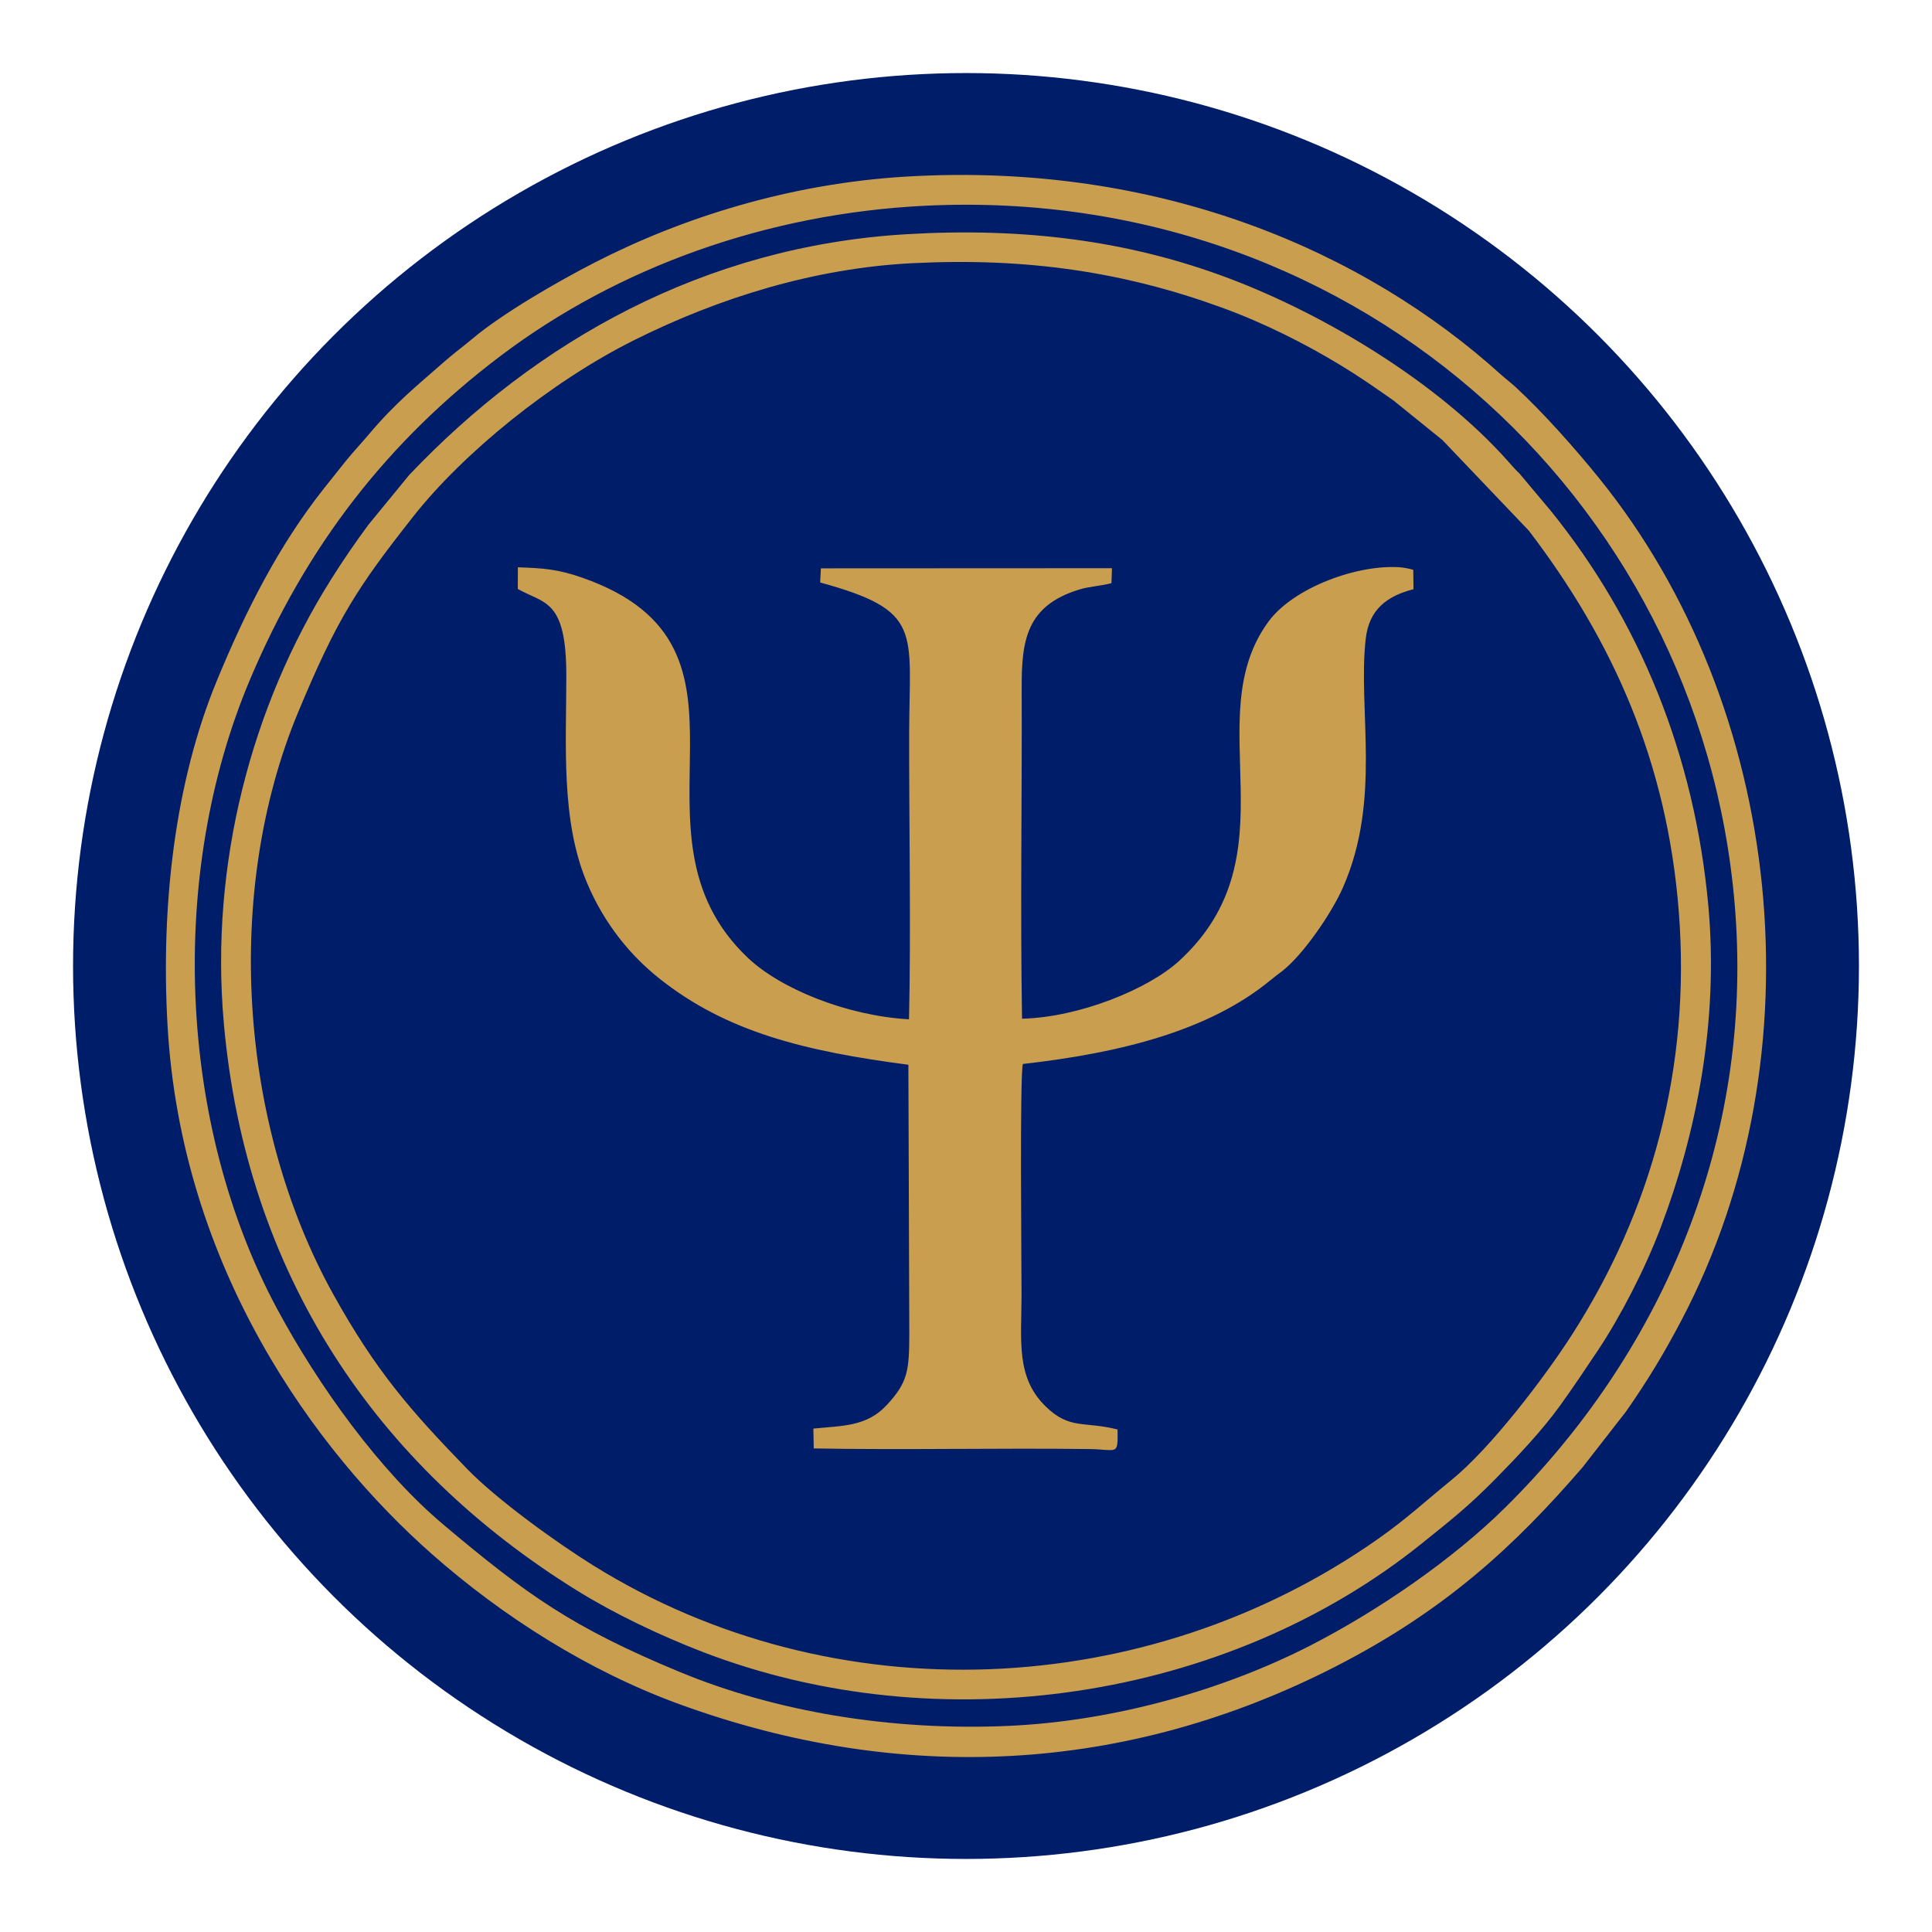 <?xml version="1.0" encoding="UTF-8"?> <svg xmlns="http://www.w3.org/2000/svg" xmlns:xlink="http://www.w3.org/1999/xlink" xmlns:xodm="http://www.corel.com/coreldraw/odm/2003" xml:space="preserve" width="87.742mm" height="87.742mm" version="1.1" style="shape-rendering:geometricPrecision; text-rendering:geometricPrecision; image-rendering:optimizeQuality; fill-rule:evenodd; clip-rule:evenodd" viewBox="0 0 66229.88 66229.88"> <defs> <style type="text/css"> .fil1 {fill:none} .fil0 {fill:#001D69} .fil2 {fill:#C99E4F} </style> </defs> <g id="Слой_x0020_1">  <circle class="fil0" cx="33114.94" cy="33114.94" r="30610.59"></circle> <rect class="fil1" x="-0.03" y="-0" width="66229.91" height="66229.91"></rect> <path class="fil2" d="M31070.73 6053.31c-3965.01,235.05 -7654.82,1391.22 -10696.38,2952.64 -1250.21,641.75 -3151.01,1738.66 -4172.51,2600.14 -303.89,256.34 -634.05,497.2 -934.62,760.79 -998.25,875.82 -1715.19,1446.69 -2624.9,2525.04 -261.09,309.55 -517.28,579.55 -784.79,907.3l-751.96 943.23c-1558.79,1971.07 -2678.42,4189.87 -3663.61,6571.87 -1447.22,3498.98 -1932.73,7719.51 -1698.58,11840.84 470.41,8281.47 5036.71,14578.51 9089.28,18143.01 2385.85,2098.48 5320.75,3983.73 8483.76,5131.97 7584.47,2753.07 15277.63,2377.69 22463.17,-1298.82 3750.94,-1919.14 6135.89,-4124.58 8475.46,-6836.06l1483.38 -1904.27c723.88,-1037.35 1285.69,-1955.82 1918.69,-3162.56 4755.61,-9066.11 3516.87,-20998.06 -2860.25,-28862.04 -828.87,-1022.26 -1892.19,-2219.18 -2834.66,-3091.61 -177.08,-163.95 -318.69,-262.15 -496.3,-422.93 -4658.7,-4215.31 -11689.58,-7314.69 -20395.18,-6798.54zm648.62 999.46c-5424.54,265.24 -10540.05,2108 -14568.25,5154.31 -3857.75,2917.54 -6639.96,6493.82 -8582.49,11092.21 -2812.4,6657.54 -2478.31,15228.41 932.66,21572.48 1411.14,2624.45 3509.85,5553.77 5714.62,7406.33 2849.16,2394.07 4387.11,3504.12 8083.63,5036.41 3309.15,1371.74 7276.2,2026.4 11261.97,1850.15 3718.34,-164.48 7475.85,-1277.01 10358.37,-2756.39 2322.59,-1191.94 4875.48,-2942.98 6688.34,-4737.42 5276.52,-5222.93 8361.86,-12305.89 7905.04,-20013.39 -835.82,-14103.65 -12724.06,-25341.62 -27793.89,-24604.68zm-648.92 976.44c-6929.13,411.23 -12686.85,3667.39 -17040.07,8249.84l-1398.61 1706.66c-455.99,617.6 -856.2,1197.68 -1288.33,1885.47 -2735.33,4352.92 -4148.13,9772.85 -3672.97,15178.52 756.64,8606.27 5210.47,15202 12131.6,19488.34 1238.82,767.28 2796.62,1516.67 4266.56,2083.84 8125.83,3135.08 17967.59,1682.12 24679.48,-3717.28 998.1,-802.98 1582.71,-1257.61 2519.9,-2209.44 746.82,-758.6 1595.17,-1653.29 2214.05,-2513.71 427,-593.67 852.72,-1225 1291.13,-1883.36 766.37,-1151.11 1601.43,-2755.94 2148.68,-4197.27 1246.97,-3284.54 1996.73,-7109.83 1642.95,-11028.58 -469.58,-5199.98 -2362.45,-9801.16 -5404.69,-13562.9l-1061.89 -1265.39c-172.93,-168.63 -252.94,-264.41 -408.36,-439.16 -2389.92,-2685.59 -6235.52,-5005.54 -9546.25,-6257.19 -3457.17,-1307.13 -7062.2,-1756.4 -11073.19,-1518.4zm213.99 992.59c-3360.32,168.33 -6629.31,1184.24 -9534.93,2633.13 -2885.46,1438.84 -5878.79,3891.57 -7574.05,6040.02 -1941.33,2460.27 -2620.37,3521.03 -3947.12,6700.57 -2584.21,6193.03 -2021.95,14176.87 1194.13,19968.71 1465.26,2638.71 2644.15,3983.05 4589.18,5989 1017.28,1049.2 3042.62,2512.05 4313.89,3303.49 8280.94,5155.22 19000.34,4643.75 26885.38,-881.78 999.69,-700.63 1627.93,-1294.45 2545.49,-2039.68 1340.94,-1089.06 3172.75,-3488.87 4126.02,-4972.48 2722.72,-4238.03 4083.37,-9146.95 3668.44,-14501.14 -399.3,-5153.94 -2267.57,-9304.48 -5142.84,-13071.81l-2960.87 -3104.97 -1677.6 -1355.74c-607.03,-425.8 -1171.26,-820.64 -1819.28,-1213.08 -1221,-739.5 -2615.92,-1445.34 -4086.46,-1979.68 -3337.83,-1212.93 -6657.77,-1711.11 -10579.38,-1514.55zm-13534.21 11168.82c924.13,515.62 1662.57,351.9 1663.33,2970.91 0.68,2359.2 -191.5,4945 698.74,7077.23 609.07,1458.62 1525.12,2535.53 2486.01,3301.45 2307.5,1839.28 4994.74,2496.5 8541.73,2960.27l31.48 9164.92c-0.53,1326.38 -44.46,1713.68 -774.52,2501.41 -692.7,747.28 -1527.16,703.57 -2514.69,806.53l13.44 679.72c3124.44,56.84 6325.35,-19.55 9453.33,21.44 967.83,12.68 973.42,249.85 961.95,-671.04 -1151.11,-291.89 -1631.63,15.32 -2458.08,-783.58 -1036.45,-1001.88 -835.89,-2265.98 -834.16,-3824.31 0.98,-929.34 -65.82,-7600.32 47.25,-7922.33 3341.83,-376.2 6385.2,-1138.73 8487.84,-2872.48 193.31,-159.42 241.47,-186.29 398.09,-308.72 736.41,-575.7 1704.01,-2002.77 2082.56,-2861.61 1335.66,-3030.69 504.07,-6108.11 784.11,-8538.04 114.43,-992.59 719.35,-1460.13 1636.53,-1692.54l-6.79 -666.13c-113.9,-34.19 -308.57,-75.26 -443.76,-85.82 -1440.81,-112.09 -3664.22,684.32 -4528.19,1870.45 -2424.8,3328.85 919.83,7974.26 -3052.28,11619.6 -1058.87,971.68 -3433.09,1938.24 -5388.08,1983.45 -63.41,-3700.82 2.04,-7593.68 -12.38,-11336.62 -6.34,-1640.16 166.59,-2823.95 1977.18,-3376.25 357.71,-109.07 723.72,-116.77 1100.16,-217.46l18.12 -512.68 -9978.84 4.83 -24.38 484.52c3537.78,969.27 3058.7,1645.59 3050.77,5169.03 -6.72,2962.61 65.52,6826.62 -5.81,9805.46 -2131.7,-120.47 -4403.72,-1044.37 -5527.35,-2110.86 -4569.93,-4337.9 1181,-10627.24 -5667.89,-13026.14 -851.89,-298.38 -1341.17,-326.46 -2212.16,-358.39l-3.25 743.8z"></path> </g> </svg> 